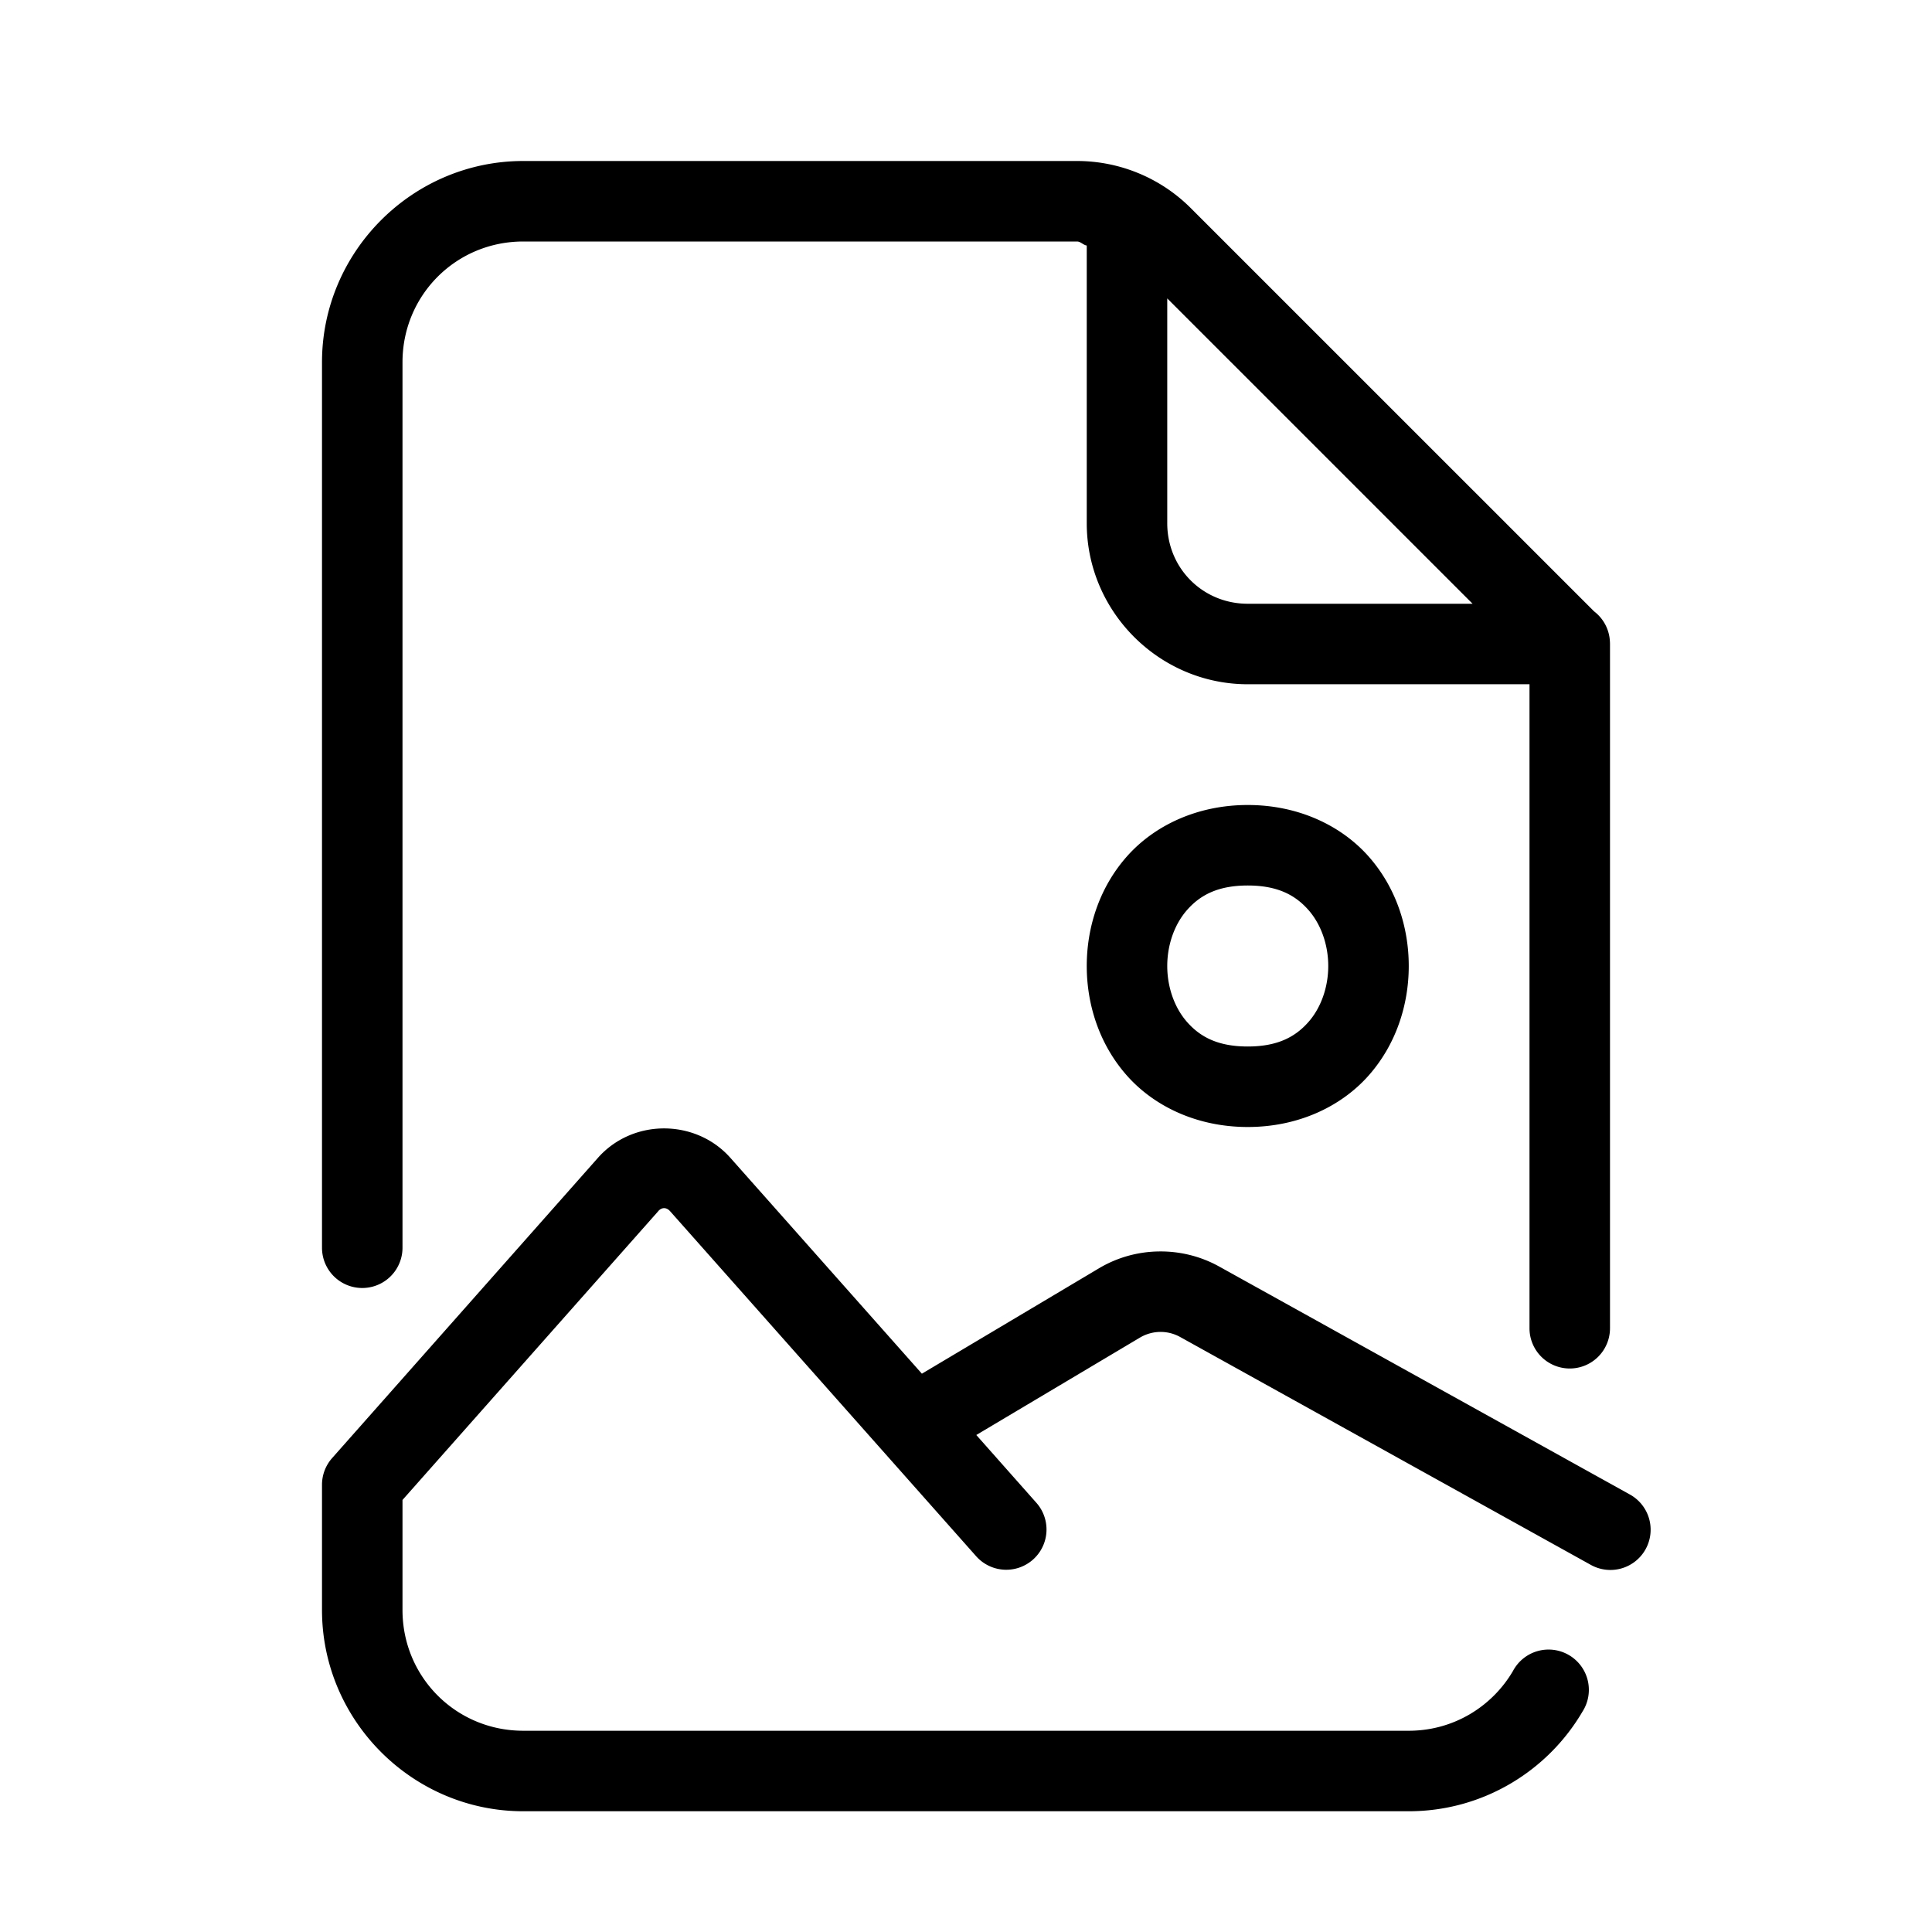 <svg xmlns="http://www.w3.org/2000/svg"  viewBox="0 0 48 48" width="48px" height="48px"><path d="M 13 4 C 10.25 4 8 6.25 8 9 L 8 31 A 1 1 0 1 0 10 31 L 10 9 C 10 7.332 11.332 6 13 6 L 26.758 6 C 26.849 6 26.911 6.087 27 6.1 L 27 13 C 27 15.197 28.803 17 31 17 L 38 17 L 38 33 A 1 1 0 1 0 40 33 L 40 16 A 1 1 0 0 0 40 15.99 A 1 1 0 0 0 39.998 15.941 A 1 1 0 0 0 39.992 15.873 A 1 1 0 0 0 39.992 15.871 A 1 1 0 0 0 39.992 15.869 A 1 1 0 0 0 39.604 15.189 L 29.586 5.172 C 28.836 4.421 27.818 4 26.758 4 L 13 4 z M 29 7.414 L 36.586 15 L 31 15 C 29.883 15 29 14.117 29 13 L 29 7.414 z M 31 20 C 29.75 20 28.685 20.505 28.002 21.273 C 27.319 22.042 27 23.028 27 24 C 27 24.972 27.319 25.958 28.002 26.727 C 28.685 27.495 29.75 28 31 28 C 32.25 28 33.315 27.495 33.998 26.727 C 34.681 25.958 35 24.972 35 24 C 35 23.028 34.681 22.042 33.998 21.273 C 33.315 20.505 32.25 20 31 20 z M 31 22 C 31.75 22 32.185 22.245 32.502 22.602 C 32.819 22.958 33 23.472 33 24 C 33 24.528 32.819 25.042 32.502 25.398 C 32.185 25.755 31.75 26 31 26 C 30.25 26 29.815 25.755 29.498 25.398 C 29.181 25.042 29 24.528 29 24 C 29 23.472 29.181 22.958 29.498 22.602 C 29.815 22.245 30.25 22 31 22 z M 16.498 28.035 C 15.891 28.035 15.285 28.28 14.854 28.768 L 8.252 36.225 A 1 1 0 0 0 8 36.887 L 8 40 C 8 42.75 10.25 45 13 45 L 35 45 C 36.833 45 38.449 44.006 39.316 42.525 A 1.001 1.001 0 1 0 37.59 41.514 C 37.07 42.401 36.111 43 35 43 L 13 43 C 11.332 43 10 41.668 10 40 L 10 37.266 L 16.352 30.094 A 1 1 0 0 0 16.352 30.092 C 16.442 29.99 16.559 29.991 16.65 30.094 L 24.252 38.664 A 1 1 0 1 0 25.748 37.336 L 24.256 35.652 L 28.322 33.232 C 28.63 33.05 29.008 33.044 29.32 33.217 L 39.516 38.875 A 1 1 0 1 0 40.484 37.125 L 30.291 31.467 C 29.825 31.208 29.305 31.084 28.789 31.092 C 28.273 31.099 27.759 31.239 27.301 31.512 L 22.904 34.129 L 18.146 28.766 C 17.714 28.279 17.105 28.035 16.498 28.035 z"/></svg>